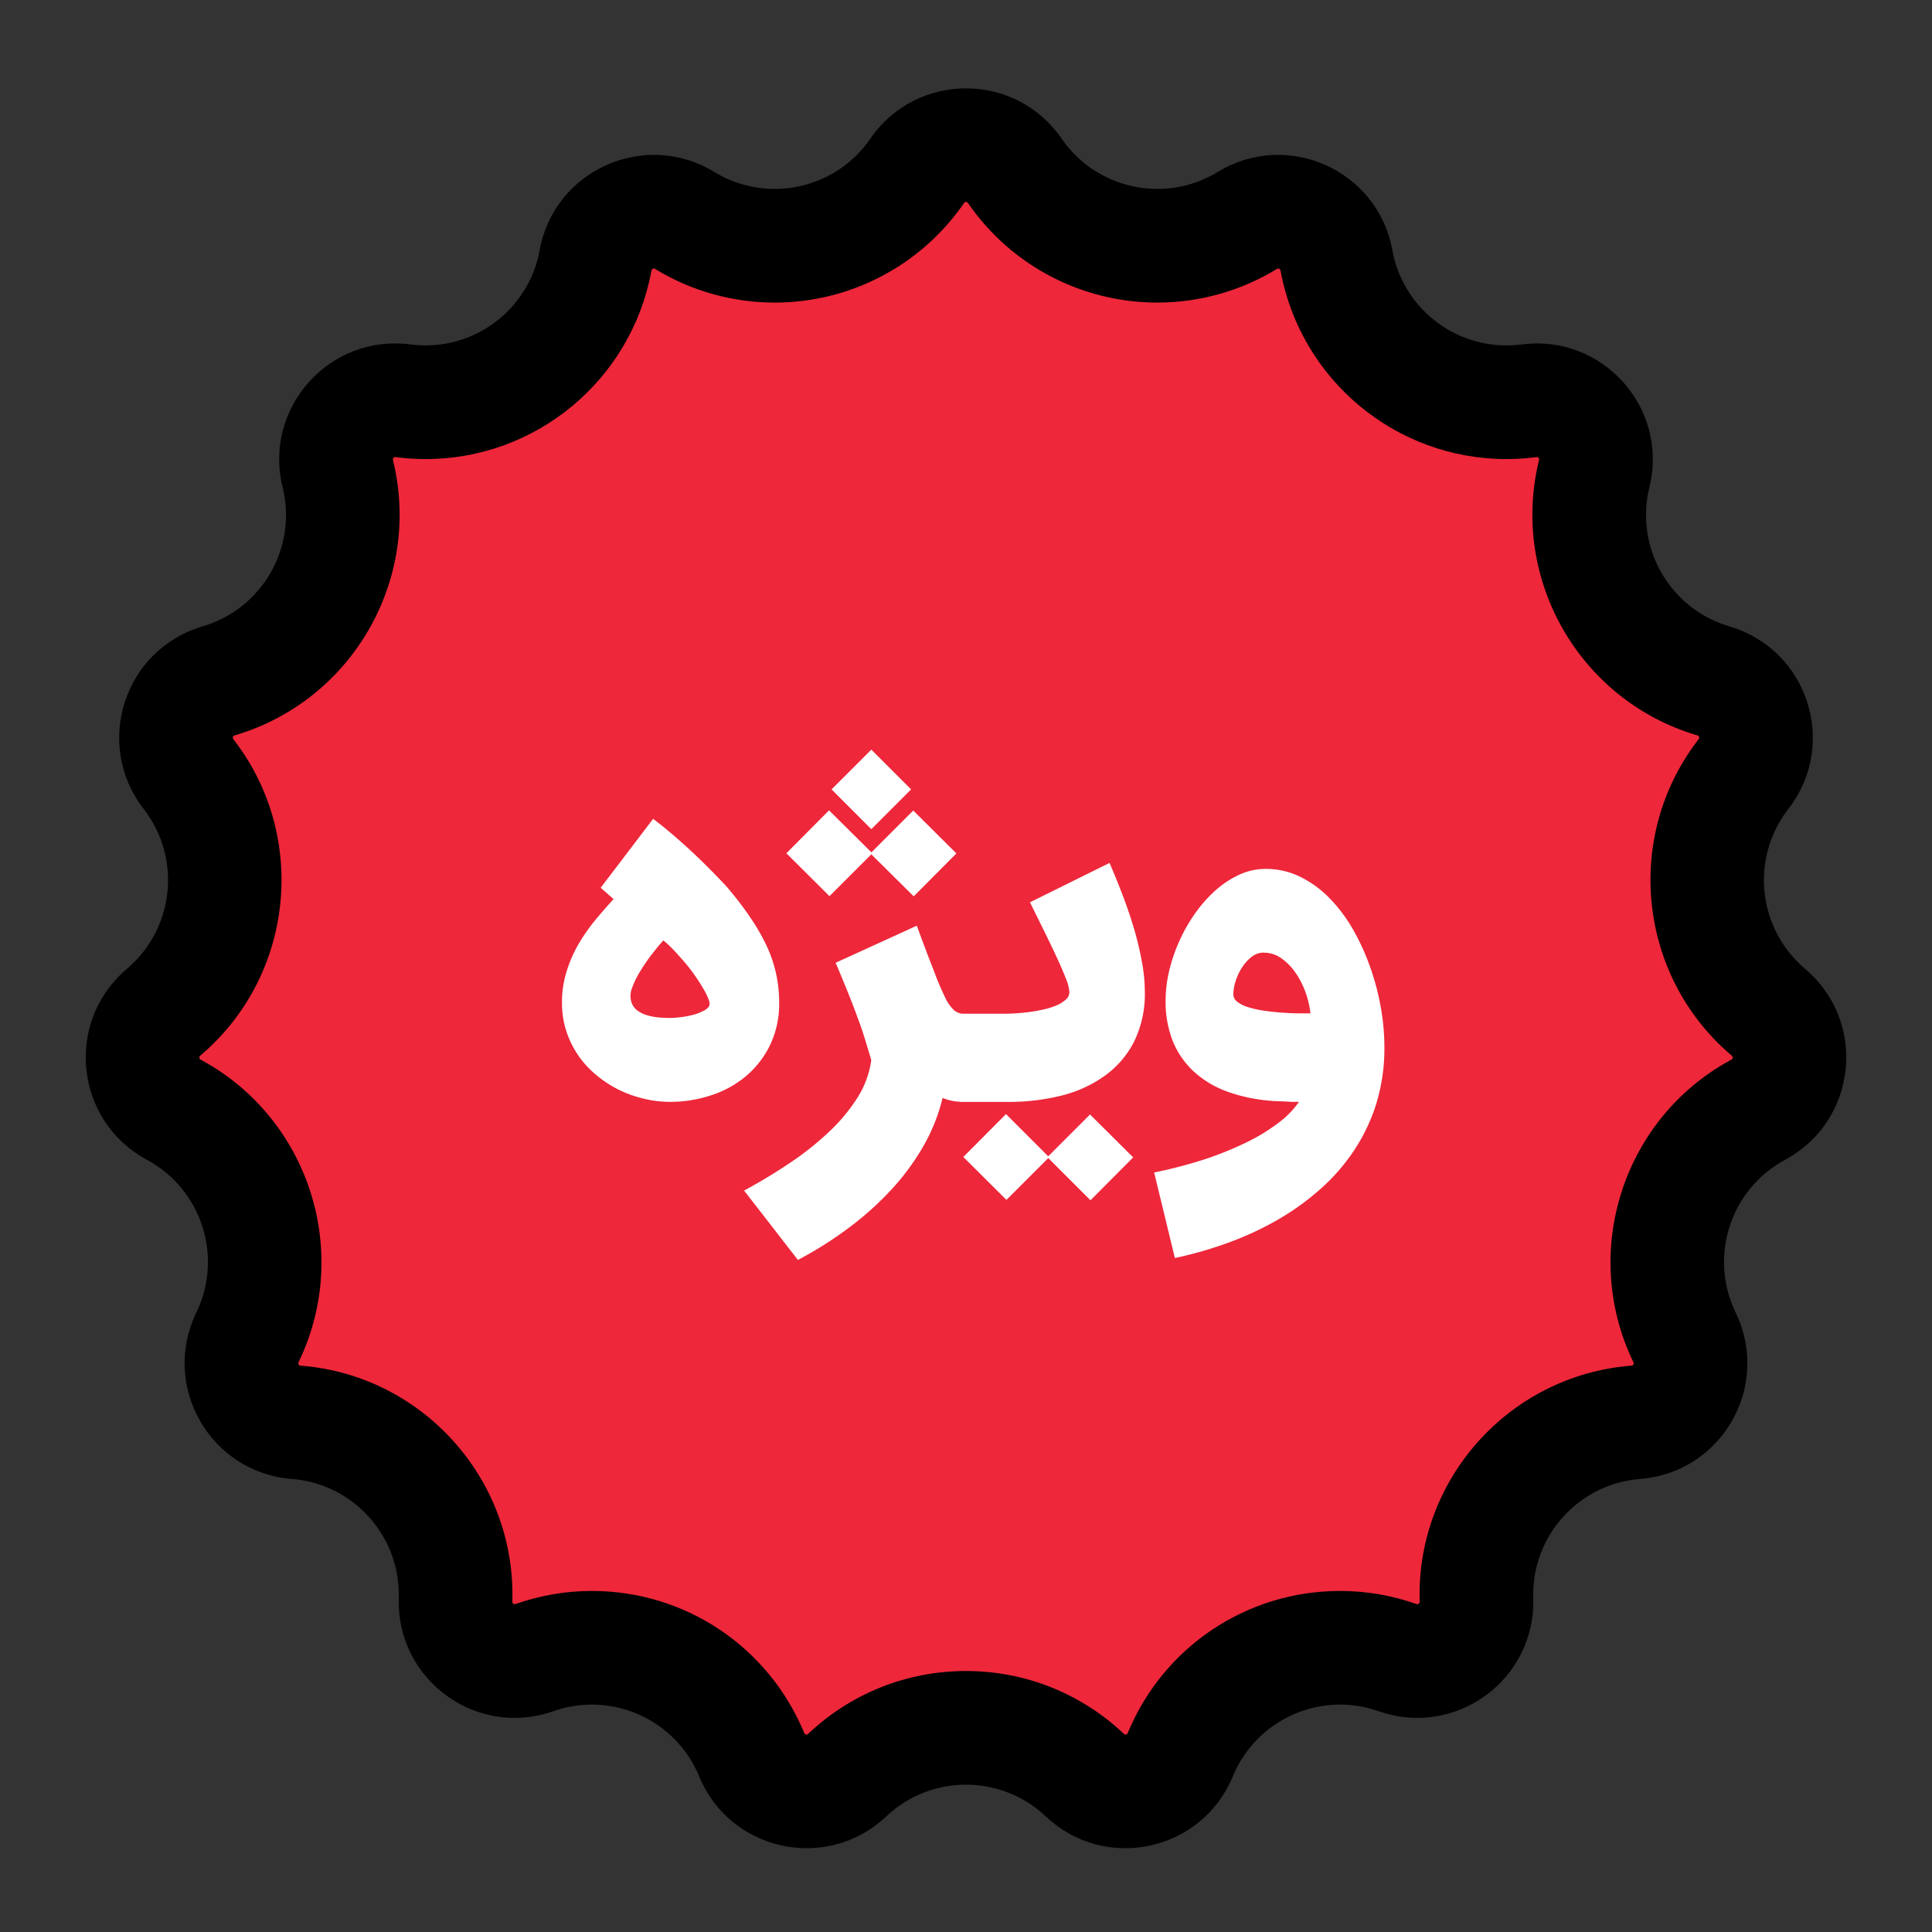 <svg xmlns="http://www.w3.org/2000/svg" width="34" height="34" viewBox="0 0 34 34">
  <rect x="0" y="0" width="34" height="34" fill="#333333" stroke="none"/>
  <g id="Group_5558" data-name="Group 5558" transform="translate(-773 -150)">
    <g id="Polygon_32" data-name="Polygon 32" transform="translate(773 150)" fill="#ee273a">
      <path d="M 19.803 31.525 C 19.616 31.525 19.341 31.476 19.091 31.24 C 18.524 30.702 17.781 30.407 17 30.407 C 16.219 30.407 15.476 30.702 14.909 31.239 C 14.659 31.476 14.384 31.525 14.197 31.525 C 13.859 31.525 13.427 31.357 13.23 30.883 L 13.225 30.87 C 12.751 29.733 11.648 28.998 10.416 28.998 C 10.073 28.998 9.734 29.056 9.408 29.171 C 9.29 29.212 9.172 29.233 9.056 29.233 C 8.78 29.233 8.508 29.117 8.31 28.915 C 8.172 28.773 8.009 28.528 8.017 28.166 L 8.017 28.129 C 8.052 26.526 6.828 25.165 5.229 25.031 L 5.206 25.029 C 4.861 25.001 4.564 24.812 4.391 24.512 C 4.217 24.213 4.202 23.861 4.349 23.548 L 4.371 23.501 C 5.05 22.054 4.486 20.316 3.086 19.544 L 3.048 19.523 C 2.745 19.356 2.551 19.063 2.515 18.72 C 2.478 18.376 2.607 18.049 2.869 17.823 L 2.907 17.789 C 4.114 16.744 4.305 14.928 3.342 13.654 L 3.309 13.611 C 3.101 13.336 3.042 12.989 3.149 12.66 C 3.256 12.331 3.508 12.085 3.839 11.985 L 3.871 11.975 C 5.403 11.511 6.318 9.927 5.952 8.369 L 5.942 8.324 C 5.842 7.897 6.022 7.587 6.139 7.44 C 6.339 7.188 6.634 7.044 6.95 7.044 C 6.996 7.044 7.043 7.047 7.089 7.053 L 7.101 7.054 C 7.23 7.071 7.361 7.079 7.49 7.079 C 8.95 7.079 10.206 6.037 10.477 4.6 L 10.482 4.576 C 10.587 4.017 11.079 3.725 11.51 3.725 C 11.7 3.725 11.882 3.777 12.049 3.879 C 12.527 4.171 13.075 4.325 13.633 4.325 C 13.633 4.325 13.633 4.325 13.633 4.325 C 14.634 4.325 15.571 3.833 16.139 3.01 L 16.142 3.005 C 16.339 2.719 16.652 2.555 17 2.555 C 17.348 2.555 17.661 2.719 17.858 3.005 L 17.861 3.01 C 18.429 3.833 19.366 4.325 20.367 4.325 C 20.925 4.325 21.473 4.171 21.951 3.879 C 22.118 3.777 22.3 3.725 22.49 3.725 C 22.921 3.725 23.413 4.017 23.518 4.576 L 23.523 4.6 C 23.794 6.037 25.05 7.079 26.51 7.079 C 26.639 7.079 26.77 7.071 26.899 7.054 L 26.911 7.053 C 26.957 7.047 27.004 7.044 27.05 7.044 C 27.366 7.044 27.661 7.188 27.861 7.44 C 27.978 7.587 28.158 7.897 28.058 8.324 L 28.048 8.369 C 27.682 9.927 28.597 11.511 30.129 11.975 L 30.161 11.985 C 30.492 12.085 30.744 12.331 30.851 12.66 C 30.958 12.989 30.899 13.336 30.691 13.611 L 30.658 13.654 C 29.695 14.928 29.886 16.744 31.093 17.789 L 31.131 17.823 C 31.393 18.049 31.522 18.376 31.485 18.72 C 31.449 19.063 31.255 19.356 30.952 19.523 L 30.914 19.544 C 29.514 20.316 28.95 22.054 29.629 23.501 L 29.651 23.548 C 29.798 23.861 29.783 24.213 29.609 24.512 C 29.436 24.812 29.139 25.001 28.794 25.029 L 28.771 25.031 C 27.172 25.165 25.948 26.526 25.983 28.129 L 25.983 28.166 C 25.991 28.528 25.828 28.773 25.69 28.914 C 25.492 29.117 25.22 29.233 24.944 29.233 C 24.828 29.233 24.71 29.212 24.596 29.172 C 24.266 29.056 23.927 28.998 23.584 28.998 C 22.352 28.998 21.249 29.733 20.775 30.87 L 20.77 30.884 C 20.573 31.357 20.141 31.525 19.803 31.525 Z" stroke="none"/>
      <path d="M 17 3.555 C 16.978 3.555 16.974 3.56 16.964 3.575 L 16.962 3.578 C 16.207 4.672 14.963 5.325 13.633 5.325 C 12.891 5.325 12.163 5.12 11.528 4.733 C 11.523 4.729 11.515 4.725 11.51 4.725 C 11.499 4.725 11.471 4.729 11.465 4.761 L 11.46 4.786 C 11.1 6.694 9.43 8.079 7.49 8.079 C 7.318 8.079 7.145 8.068 6.974 8.046 L 6.962 8.044 C 6.958 8.044 6.954 8.044 6.95 8.044 C 6.939 8.044 6.929 8.053 6.922 8.062 C 6.911 8.076 6.912 8.08 6.916 8.096 L 6.926 8.141 C 7.411 10.212 6.197 12.316 4.161 12.932 L 4.128 12.942 C 4.113 12.946 4.107 12.948 4.1 12.969 C 4.093 12.99 4.097 12.996 4.107 13.008 L 4.139 13.051 C 5.419 14.743 5.165 17.156 3.562 18.545 L 3.523 18.578 C 3.512 18.589 3.507 18.593 3.509 18.615 C 3.511 18.637 3.517 18.64 3.531 18.648 L 3.569 18.669 C 5.428 19.694 6.178 22.003 5.276 23.926 L 5.255 23.973 C 5.248 23.987 5.245 23.993 5.256 24.012 C 5.267 24.031 5.273 24.031 5.29 24.033 L 5.312 24.035 C 7.436 24.212 9.064 26.02 9.017 28.151 L 9.016 28.187 C 9.016 28.206 9.018 28.208 9.025 28.215 C 9.037 28.227 9.051 28.233 9.056 28.233 C 9.058 28.233 9.064 28.232 9.077 28.227 C 9.509 28.075 9.96 27.998 10.416 27.998 C 12.053 27.998 13.518 28.974 14.148 30.486 L 14.153 30.499 C 14.158 30.51 14.164 30.525 14.197 30.525 C 14.206 30.525 14.209 30.525 14.222 30.513 C 14.976 29.8 15.962 29.407 17 29.407 C 18.038 29.407 19.024 29.8 19.779 30.513 C 19.791 30.525 19.794 30.525 19.803 30.525 C 19.836 30.525 19.842 30.51 19.847 30.499 L 19.852 30.485 C 20.482 28.974 21.947 27.998 23.584 27.998 C 24.04 27.998 24.491 28.075 24.922 28.227 L 24.927 28.228 C 24.936 28.232 24.942 28.233 24.944 28.233 C 24.949 28.233 24.963 28.227 24.975 28.215 C 24.982 28.208 24.984 28.206 24.984 28.187 L 24.983 28.151 C 24.936 26.02 26.564 24.212 28.688 24.035 L 28.711 24.033 C 28.727 24.031 28.733 24.031 28.744 24.012 C 28.755 23.993 28.752 23.987 28.745 23.972 L 28.723 23.926 C 27.822 22.003 28.572 19.694 30.431 18.669 L 30.469 18.648 C 30.483 18.64 30.489 18.637 30.491 18.615 C 30.493 18.593 30.488 18.589 30.477 18.578 L 30.438 18.545 C 28.835 17.156 28.581 14.743 29.861 13.051 L 29.893 13.008 C 29.903 12.996 29.907 12.99 29.9 12.969 C 29.893 12.948 29.887 12.946 29.871 12.942 L 29.839 12.932 C 27.803 12.316 26.589 10.212 27.074 8.141 L 27.084 8.096 C 27.088 8.08 27.089 8.076 27.078 8.062 C 27.071 8.053 27.061 8.044 27.05 8.044 C 27.048 8.044 27.043 8.044 27.038 8.044 L 27.026 8.046 C 26.855 8.068 26.682 8.079 26.51 8.079 C 24.57 8.079 22.9 6.694 22.54 4.786 L 22.535 4.761 C 22.529 4.729 22.501 4.725 22.49 4.725 C 22.486 4.725 22.48 4.728 22.472 4.733 C 21.837 5.12 21.109 5.325 20.367 5.325 C 19.037 5.325 17.793 4.672 17.038 3.577 L 17.035 3.573 C 17.026 3.56 17.022 3.555 17 3.555 M 17 1.555 C 17.638 1.555 18.275 1.849 18.681 2.437 L 18.684 2.442 C 19.3 3.334 20.505 3.59 21.43 3.026 C 22.649 2.282 24.236 2.987 24.501 4.39 L 24.505 4.415 C 24.706 5.477 25.699 6.2 26.772 6.062 L 26.784 6.061 C 28.197 5.88 29.357 7.165 29.032 8.552 L 29.021 8.597 C 28.775 9.646 29.387 10.706 30.418 11.018 L 30.451 11.028 C 31.812 11.439 32.346 13.081 31.488 14.215 L 31.456 14.257 C 30.807 15.115 30.935 16.329 31.748 17.033 L 31.786 17.067 C 32.86 17.997 32.679 19.713 31.435 20.399 L 31.397 20.42 C 30.454 20.94 30.077 22.102 30.534 23.076 L 30.556 23.123 C 31.161 24.411 30.295 25.908 28.877 26.026 L 28.854 26.028 C 27.779 26.117 26.959 27.029 26.982 28.108 L 26.983 28.144 C 27.014 29.57 25.61 30.588 24.264 30.115 L 24.26 30.114 C 23.239 29.755 22.115 30.256 21.698 31.255 L 21.693 31.268 C 21.143 32.588 19.442 32.948 18.404 31.966 L 18.404 31.966 C 17.616 31.221 16.384 31.221 15.596 31.966 L 15.596 31.966 C 14.558 32.948 12.857 32.588 12.307 31.268 L 12.302 31.255 C 11.885 30.256 10.761 29.755 9.74 30.114 L 9.736 30.115 C 8.39 30.588 6.986 29.57 7.017 28.144 L 7.018 28.108 C 7.041 27.029 6.221 26.117 5.146 26.028 L 5.123 26.026 C 3.705 25.908 2.839 24.411 3.444 23.123 L 3.466 23.076 C 3.923 22.102 3.546 20.94 2.603 20.42 L 2.565 20.399 C 1.321 19.713 1.14 17.997 2.214 17.067 L 2.252 17.033 C 3.065 16.329 3.193 15.115 2.544 14.257 L 2.512 14.215 C 1.654 13.081 2.188 11.439 3.549 11.028 L 3.582 11.018 C 4.613 10.706 5.225 9.646 4.979 8.597 L 4.968 8.552 C 4.643 7.165 5.803 5.88 7.216 6.061 L 7.228 6.062 C 8.301 6.2 9.294 5.477 9.495 4.415 L 9.499 4.39 C 9.764 2.987 11.351 2.282 12.57 3.026 L 12.57 3.026 C 13.495 3.59 14.7 3.334 15.316 2.442 L 15.319 2.437 C 15.725 1.849 16.362 1.555 17 1.555 Z" stroke="none" fill="#000"/>
    </g>
    <path id="Path_1954" data-name="Path 1954" d="M-12.71.391a1.978,1.978,0,0,1-.458-.055A2.1,2.1,0,0,1-13.61.178,2.04,2.04,0,0,1-14-.076a1.7,1.7,0,0,1-.319-.344,1.666,1.666,0,0,1-.213-.428,1.6,1.6,0,0,1-.078-.509,1.8,1.8,0,0,1,.076-.53,2.329,2.329,0,0,1,.2-.472,3.2,3.2,0,0,1,.292-.427q.164-.2.34-.391l-.227-.2.923-1.213q.25.188.563.47t.7.689a5.778,5.778,0,0,1,.444.573,3.618,3.618,0,0,1,.3.524,2.342,2.342,0,0,1,.162.493,2.4,2.4,0,0,1,.049.479,1.68,1.68,0,0,1-.162.757,1.666,1.666,0,0,1-.428.548A1.821,1.821,0,0,1-12,.28,2.3,2.3,0,0,1-12.71.391Zm.689-1.683a.141.141,0,0,0-.006-.11,1.116,1.116,0,0,0-.082-.176q-.057-.1-.139-.221t-.178-.237q-.1-.117-.2-.225t-.2-.19q-.094.106-.205.248a3.259,3.259,0,0,0-.2.292,1.563,1.563,0,0,0-.143.29.384.384,0,0,0-.016.25.293.293,0,0,0,.112.158.57.57,0,0,0,.18.084,1.071,1.071,0,0,0,.2.035q.1.008.182.008a1.647,1.647,0,0,0,.2-.014,1.625,1.625,0,0,0,.207-.039.85.85,0,0,0,.174-.065A.262.262,0,0,0-12.021-1.291Zm3.655-1.417q.18.489.3.792a4.958,4.958,0,0,0,.2.472.705.705,0,0,0,.16.227.264.264,0,0,0,.168.059h.1V.391h-.082q-.07,0-.16-.008A.837.837,0,0,1-7.912.321a3.2,3.2,0,0,1-.338.849,4.209,4.209,0,0,1-.565.767,5.515,5.515,0,0,1-.751.673,6.784,6.784,0,0,1-.892.563l-.947-1.221q.427-.231.81-.489A5.275,5.275,0,0,0-9.912.92a3.1,3.1,0,0,0,.5-.6,1.653,1.653,0,0,0,.245-.663q-.059-.2-.115-.382T-9.411-1.1q-.07-.194-.162-.423t-.221-.534Zm-.8-1.256-.736.736-.759-.755.751-.755L-9.164-4l.736-.736.759.755-.751.755Zm.7-1.143-.7.7-.7-.7.7-.7Zm.849,3.948h.79q.094,0,.215-.008t.248-.025q.127-.018.25-.047a1.233,1.233,0,0,0,.219-.072.563.563,0,0,0,.155-.1.171.171,0,0,0,.059-.129.774.774,0,0,0-.065-.248q-.065-.166-.166-.383t-.223-.464l-.239-.485,1.4-.693q.117.27.229.563t.2.587a5.814,5.814,0,0,1,.139.579,2.956,2.956,0,0,1,.053.536,1.9,1.9,0,0,1-.188.878,1.671,1.671,0,0,1-.513.6A2.223,2.223,0,0,1-5.817.28a3.838,3.838,0,0,1-.945.112h-.853Zm1.565,2.54-.736.736-.759-.755.751-.755.743.743.736-.736.759.755-.751.755Zm1.863.254A8.164,8.164,0,0,0-3.295,1.4a5.936,5.936,0,0,0,.738-.3A3.272,3.272,0,0,0-2,.759,1.6,1.6,0,0,0-1.64.391l-.129,0L-1.908.383-2.037.378q-.061,0-.1-.006A2.9,2.9,0,0,1-2.9.211a1.752,1.752,0,0,1-.583-.346,1.506,1.506,0,0,1-.376-.538A1.878,1.878,0,0,1-3.987-1.4a2.251,2.251,0,0,1,.065-.524,2.909,2.909,0,0,1,.182-.528,2.879,2.879,0,0,1,.28-.485,2.35,2.35,0,0,1,.358-.4,1.67,1.67,0,0,1,.417-.272,1.1,1.1,0,0,1,.456-.1,1.37,1.37,0,0,1,.614.141,1.888,1.888,0,0,1,.518.38,2.721,2.721,0,0,1,.413.554,4.073,4.073,0,0,1,.3.663A4.369,4.369,0,0,1-.2-1.27a3.989,3.989,0,0,1,.063.687A3.342,3.342,0,0,1-.268.385a3.217,3.217,0,0,1-.38.826,3.481,3.481,0,0,1-.585.687,4.486,4.486,0,0,1-.751.55,5.513,5.513,0,0,1-.877.413,6.923,6.923,0,0,1-.963.278Zm1.929-3.87a.342.342,0,0,0-.211.074.729.729,0,0,0-.17.186,1,1,0,0,0-.113.239.773.773,0,0,0-.041.237.162.162,0,0,0,.068.129.578.578,0,0,0,.182.092,1.715,1.715,0,0,0,.258.061q.145.023.3.035t.293.016q.143,0,.256,0a1.63,1.63,0,0,0-.088-.372A1.465,1.465,0,0,0-1.7-1.88a1.026,1.026,0,0,0-.248-.254A.517.517,0,0,0-2.258-2.234Z" transform="translate(797.5 169)" fill="#fff"/>
  </g>
</svg>

